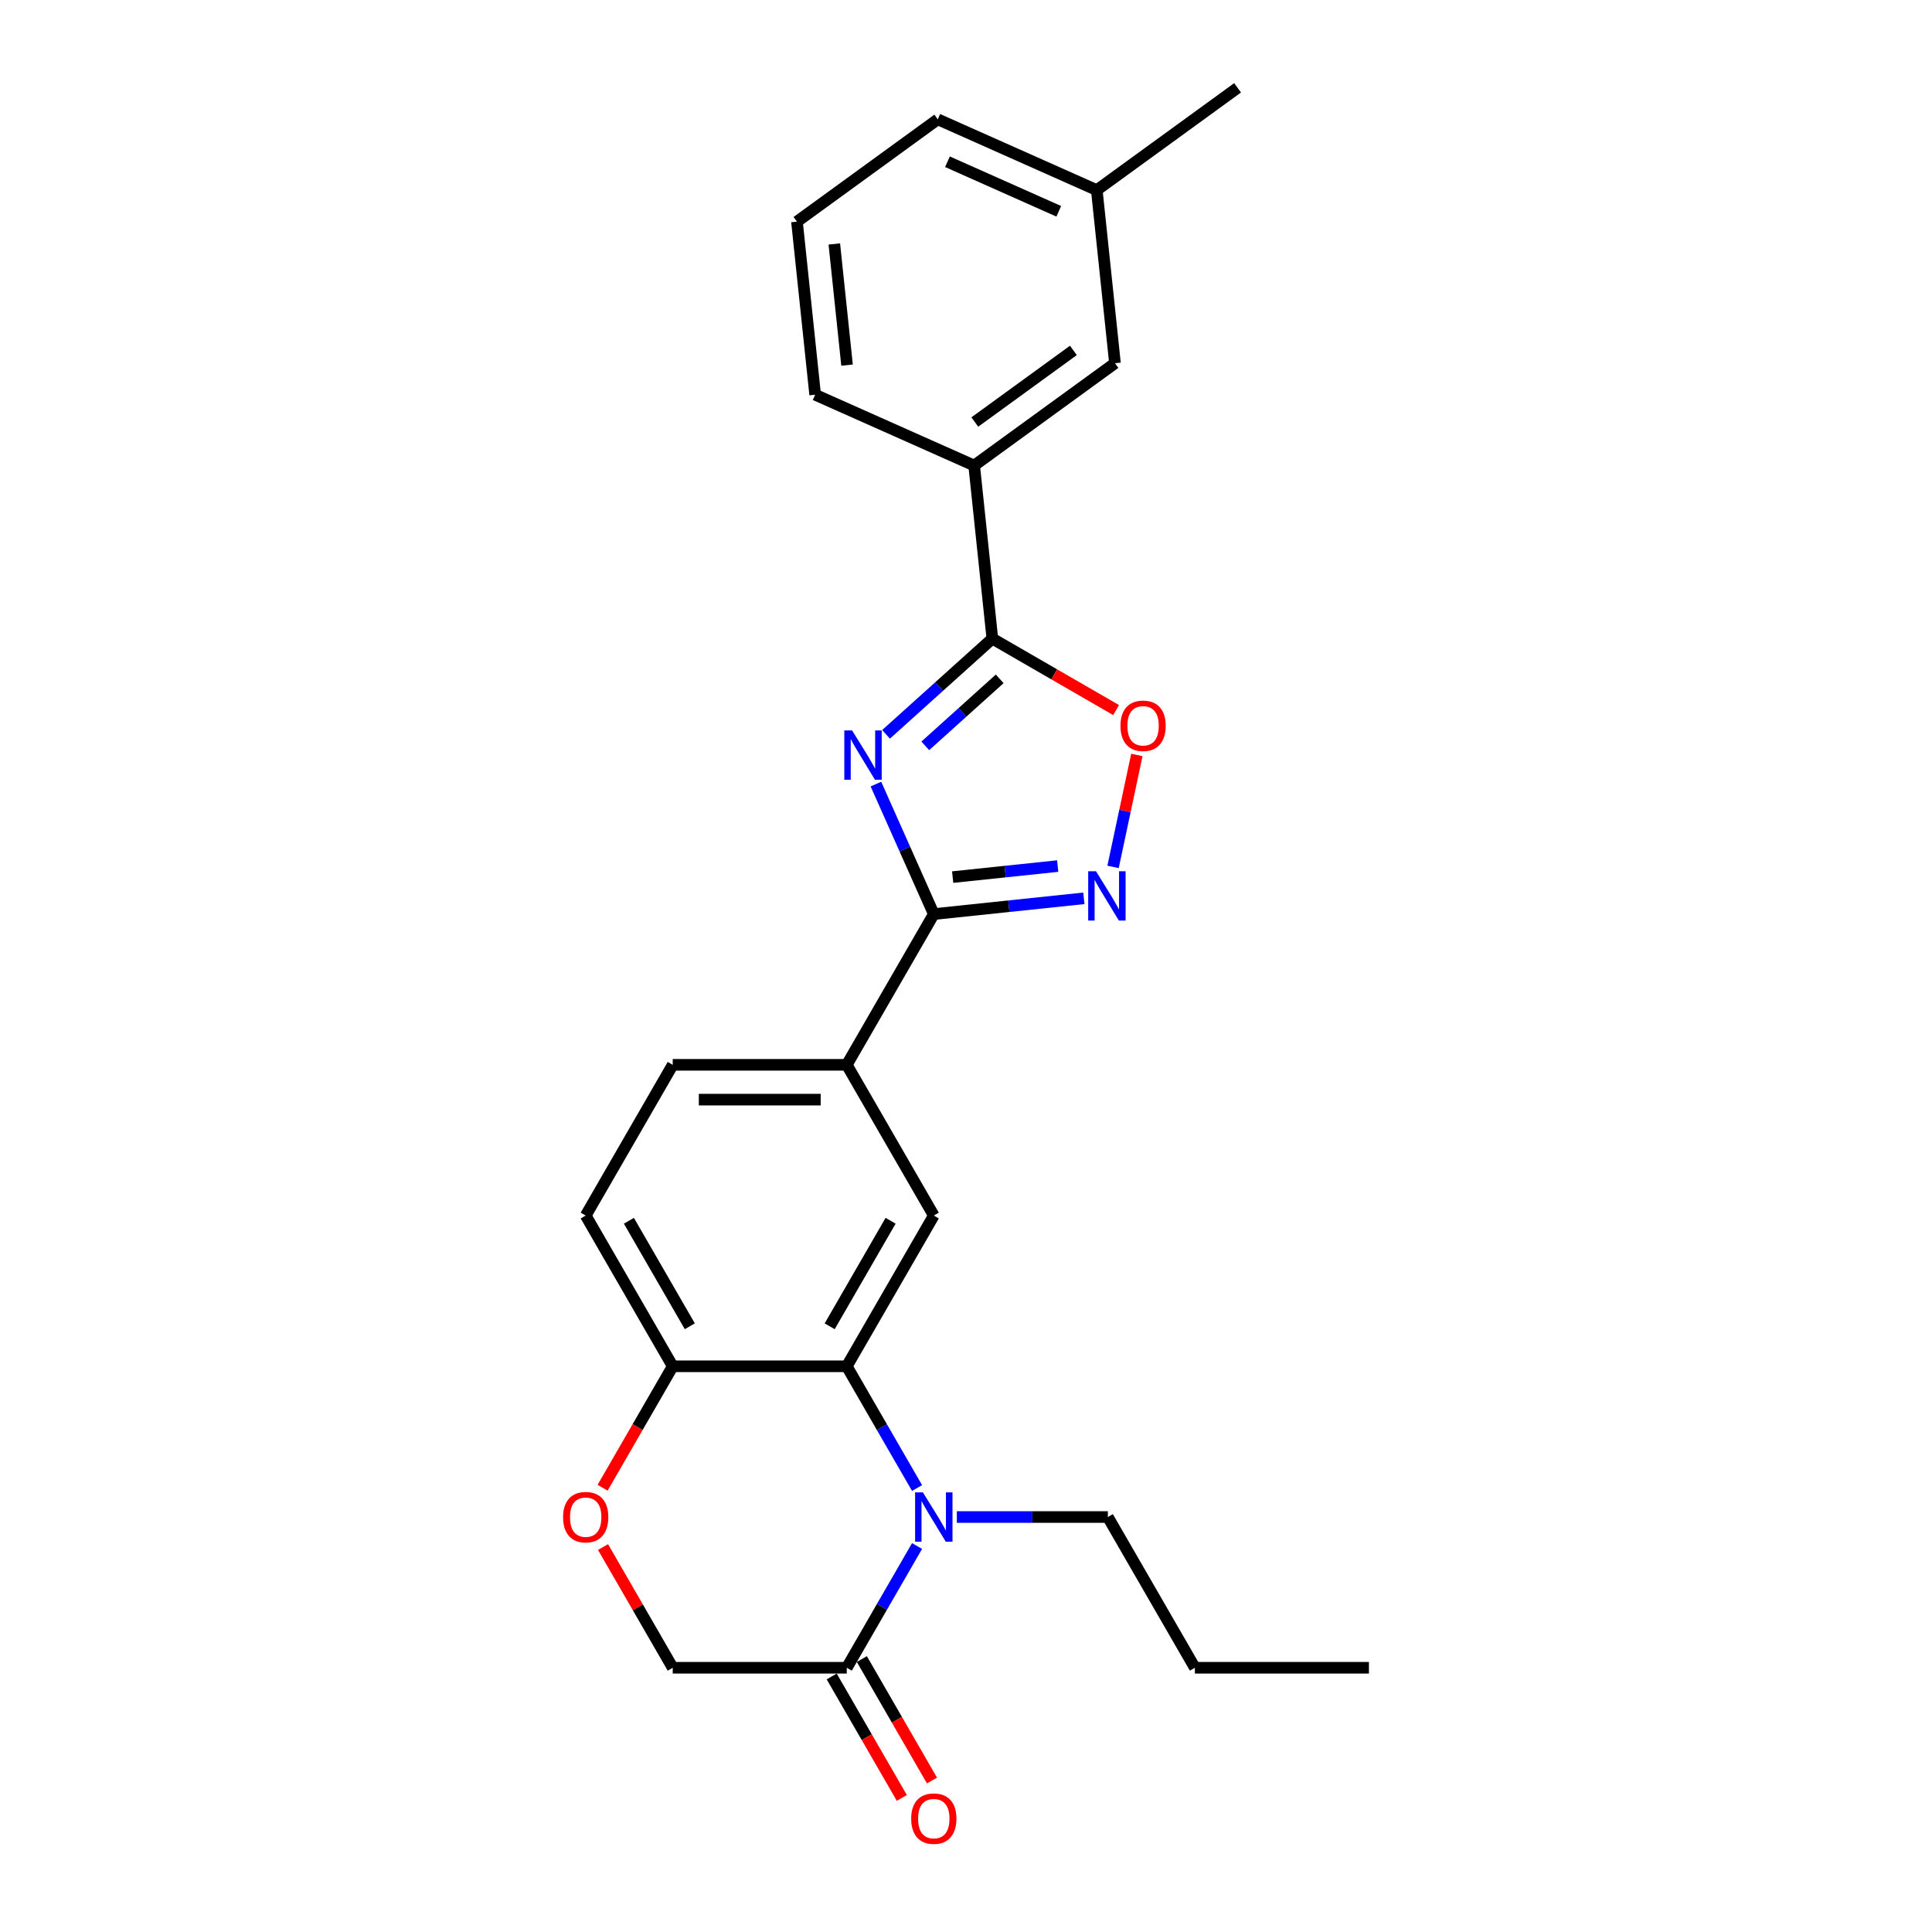 <?xml version='1.0' encoding='iso-8859-1'?>
<svg version='1.1' baseProfile='full'
              xmlns='http://www.w3.org/2000/svg'
                      xmlns:rdkit='http://www.rdkit.org/xml'
                      xmlns:xlink='http://www.w3.org/1999/xlink'
                  xml:space='preserve'
width='1000px' height='1000px' viewBox='0 0 1000 1000'>
<!-- END OF HEADER -->
<rect style='opacity:1.0;fill:#FFFFFF;stroke:none' width='1000' height='1000' x='0' y='0'> </rect>
<path class='bond-0' d='M 453.373,405.841 L 468.354,439.487' style='fill:none;fill-rule:evenodd;stroke:#0000FF;stroke-width:6px;stroke-linecap:butt;stroke-linejoin:miter;stroke-opacity:1' />
<path class='bond-0' d='M 468.354,439.487 L 483.334,473.133' style='fill:none;fill-rule:evenodd;stroke:#000000;stroke-width:6px;stroke-linecap:butt;stroke-linejoin:miter;stroke-opacity:1' />
<path class='bond-2' d='M 458.619,380.093 L 486.13,355.322' style='fill:none;fill-rule:evenodd;stroke:#0000FF;stroke-width:6px;stroke-linecap:butt;stroke-linejoin:miter;stroke-opacity:1' />
<path class='bond-2' d='M 486.13,355.322 L 513.64,330.551' style='fill:none;fill-rule:evenodd;stroke:#000000;stroke-width:6px;stroke-linecap:butt;stroke-linejoin:miter;stroke-opacity:1' />
<path class='bond-2' d='M 478.928,386.051 L 498.186,368.712' style='fill:none;fill-rule:evenodd;stroke:#0000FF;stroke-width:6px;stroke-linecap:butt;stroke-linejoin:miter;stroke-opacity:1' />
<path class='bond-2' d='M 498.186,368.712 L 517.443,351.372' style='fill:none;fill-rule:evenodd;stroke:#000000;stroke-width:6px;stroke-linecap:butt;stroke-linejoin:miter;stroke-opacity:1' />
<path class='bond-3' d='M 483.334,473.133 L 522.167,469.051' style='fill:none;fill-rule:evenodd;stroke:#000000;stroke-width:6px;stroke-linecap:butt;stroke-linejoin:miter;stroke-opacity:1' />
<path class='bond-3' d='M 522.167,469.051 L 561.001,464.97' style='fill:none;fill-rule:evenodd;stroke:#0000FF;stroke-width:6px;stroke-linecap:butt;stroke-linejoin:miter;stroke-opacity:1' />
<path class='bond-3' d='M 493.1,453.989 L 520.284,451.132' style='fill:none;fill-rule:evenodd;stroke:#000000;stroke-width:6px;stroke-linecap:butt;stroke-linejoin:miter;stroke-opacity:1' />
<path class='bond-3' d='M 520.284,451.132 L 547.468,448.275' style='fill:none;fill-rule:evenodd;stroke:#0000FF;stroke-width:6px;stroke-linecap:butt;stroke-linejoin:miter;stroke-opacity:1' />
<path class='bond-8' d='M 483.334,473.133 L 438.289,551.152' style='fill:none;fill-rule:evenodd;stroke:#000000;stroke-width:6px;stroke-linecap:butt;stroke-linejoin:miter;stroke-opacity:1' />
<path class='bond-1' d='M 474.668,770.201 L 456.479,738.696' style='fill:none;fill-rule:evenodd;stroke:#0000FF;stroke-width:6px;stroke-linecap:butt;stroke-linejoin:miter;stroke-opacity:1' />
<path class='bond-1' d='M 456.479,738.696 L 438.289,707.191' style='fill:none;fill-rule:evenodd;stroke:#000000;stroke-width:6px;stroke-linecap:butt;stroke-linejoin:miter;stroke-opacity:1' />
<path class='bond-6' d='M 474.668,800.219 L 456.479,831.724' style='fill:none;fill-rule:evenodd;stroke:#0000FF;stroke-width:6px;stroke-linecap:butt;stroke-linejoin:miter;stroke-opacity:1' />
<path class='bond-6' d='M 456.479,831.724 L 438.289,863.229' style='fill:none;fill-rule:evenodd;stroke:#000000;stroke-width:6px;stroke-linecap:butt;stroke-linejoin:miter;stroke-opacity:1' />
<path class='bond-17' d='M 495.261,785.21 L 534.342,785.21' style='fill:none;fill-rule:evenodd;stroke:#0000FF;stroke-width:6px;stroke-linecap:butt;stroke-linejoin:miter;stroke-opacity:1' />
<path class='bond-17' d='M 534.342,785.21 L 573.422,785.21' style='fill:none;fill-rule:evenodd;stroke:#000000;stroke-width:6px;stroke-linecap:butt;stroke-linejoin:miter;stroke-opacity:1' />
<path class='bond-5' d='M 513.64,330.551 L 545.668,349.042' style='fill:none;fill-rule:evenodd;stroke:#000000;stroke-width:6px;stroke-linecap:butt;stroke-linejoin:miter;stroke-opacity:1' />
<path class='bond-5' d='M 545.668,349.042 L 577.696,367.534' style='fill:none;fill-rule:evenodd;stroke:#FF0000;stroke-width:6px;stroke-linecap:butt;stroke-linejoin:miter;stroke-opacity:1' />
<path class='bond-11' d='M 513.64,330.551 L 504.223,240.956' style='fill:none;fill-rule:evenodd;stroke:#000000;stroke-width:6px;stroke-linecap:butt;stroke-linejoin:miter;stroke-opacity:1' />
<path class='bond-25' d='M 576.119,448.707 L 582.278,419.734' style='fill:none;fill-rule:evenodd;stroke:#0000FF;stroke-width:6px;stroke-linecap:butt;stroke-linejoin:miter;stroke-opacity:1' />
<path class='bond-25' d='M 582.278,419.734 L 588.436,390.761' style='fill:none;fill-rule:evenodd;stroke:#FF0000;stroke-width:6px;stroke-linecap:butt;stroke-linejoin:miter;stroke-opacity:1' />
<path class='bond-4' d='M 438.289,707.191 L 483.334,629.171' style='fill:none;fill-rule:evenodd;stroke:#000000;stroke-width:6px;stroke-linecap:butt;stroke-linejoin:miter;stroke-opacity:1' />
<path class='bond-4' d='M 429.442,686.479 L 460.973,631.865' style='fill:none;fill-rule:evenodd;stroke:#000000;stroke-width:6px;stroke-linecap:butt;stroke-linejoin:miter;stroke-opacity:1' />
<path class='bond-27' d='M 438.289,707.191 L 348.2,707.191' style='fill:none;fill-rule:evenodd;stroke:#000000;stroke-width:6px;stroke-linecap:butt;stroke-linejoin:miter;stroke-opacity:1' />
<path class='bond-13' d='M 430.487,867.734 L 448.635,899.167' style='fill:none;fill-rule:evenodd;stroke:#000000;stroke-width:6px;stroke-linecap:butt;stroke-linejoin:miter;stroke-opacity:1' />
<path class='bond-13' d='M 448.635,899.167 L 466.783,930.6' style='fill:none;fill-rule:evenodd;stroke:#FF0000;stroke-width:6px;stroke-linecap:butt;stroke-linejoin:miter;stroke-opacity:1' />
<path class='bond-13' d='M 446.091,858.725 L 464.239,890.158' style='fill:none;fill-rule:evenodd;stroke:#000000;stroke-width:6px;stroke-linecap:butt;stroke-linejoin:miter;stroke-opacity:1' />
<path class='bond-13' d='M 464.239,890.158 L 482.387,921.591' style='fill:none;fill-rule:evenodd;stroke:#FF0000;stroke-width:6px;stroke-linecap:butt;stroke-linejoin:miter;stroke-opacity:1' />
<path class='bond-28' d='M 438.289,863.229 L 348.2,863.229' style='fill:none;fill-rule:evenodd;stroke:#000000;stroke-width:6px;stroke-linecap:butt;stroke-linejoin:miter;stroke-opacity:1' />
<path class='bond-7' d='M 483.334,629.171 L 438.289,551.152' style='fill:none;fill-rule:evenodd;stroke:#000000;stroke-width:6px;stroke-linecap:butt;stroke-linejoin:miter;stroke-opacity:1' />
<path class='bond-15' d='M 438.289,551.152 L 348.2,551.152' style='fill:none;fill-rule:evenodd;stroke:#000000;stroke-width:6px;stroke-linecap:butt;stroke-linejoin:miter;stroke-opacity:1' />
<path class='bond-15' d='M 424.776,569.17 L 361.714,569.17' style='fill:none;fill-rule:evenodd;stroke:#000000;stroke-width:6px;stroke-linecap:butt;stroke-linejoin:miter;stroke-opacity:1' />
<path class='bond-9' d='M 311.904,770.057 L 330.052,738.624' style='fill:none;fill-rule:evenodd;stroke:#FF0000;stroke-width:6px;stroke-linecap:butt;stroke-linejoin:miter;stroke-opacity:1' />
<path class='bond-9' d='M 330.052,738.624 L 348.2,707.191' style='fill:none;fill-rule:evenodd;stroke:#000000;stroke-width:6px;stroke-linecap:butt;stroke-linejoin:miter;stroke-opacity:1' />
<path class='bond-12' d='M 312.133,800.759 L 330.167,831.994' style='fill:none;fill-rule:evenodd;stroke:#FF0000;stroke-width:6px;stroke-linecap:butt;stroke-linejoin:miter;stroke-opacity:1' />
<path class='bond-12' d='M 330.167,831.994 L 348.2,863.229' style='fill:none;fill-rule:evenodd;stroke:#000000;stroke-width:6px;stroke-linecap:butt;stroke-linejoin:miter;stroke-opacity:1' />
<path class='bond-10' d='M 348.2,707.191 L 303.156,629.171' style='fill:none;fill-rule:evenodd;stroke:#000000;stroke-width:6px;stroke-linecap:butt;stroke-linejoin:miter;stroke-opacity:1' />
<path class='bond-10' d='M 357.047,686.479 L 325.516,631.865' style='fill:none;fill-rule:evenodd;stroke:#000000;stroke-width:6px;stroke-linecap:butt;stroke-linejoin:miter;stroke-opacity:1' />
<path class='bond-14' d='M 504.223,240.956 L 577.107,188.003' style='fill:none;fill-rule:evenodd;stroke:#000000;stroke-width:6px;stroke-linecap:butt;stroke-linejoin:miter;stroke-opacity:1' />
<path class='bond-14' d='M 504.565,218.436 L 555.584,181.369' style='fill:none;fill-rule:evenodd;stroke:#000000;stroke-width:6px;stroke-linecap:butt;stroke-linejoin:miter;stroke-opacity:1' />
<path class='bond-19' d='M 504.223,240.956 L 421.923,204.313' style='fill:none;fill-rule:evenodd;stroke:#000000;stroke-width:6px;stroke-linecap:butt;stroke-linejoin:miter;stroke-opacity:1' />
<path class='bond-18' d='M 577.107,188.003 L 567.69,98.407' style='fill:none;fill-rule:evenodd;stroke:#000000;stroke-width:6px;stroke-linecap:butt;stroke-linejoin:miter;stroke-opacity:1' />
<path class='bond-16' d='M 348.2,551.152 L 303.156,629.171' style='fill:none;fill-rule:evenodd;stroke:#000000;stroke-width:6px;stroke-linecap:butt;stroke-linejoin:miter;stroke-opacity:1' />
<path class='bond-23' d='M 573.422,785.21 L 618.467,863.229' style='fill:none;fill-rule:evenodd;stroke:#000000;stroke-width:6px;stroke-linecap:butt;stroke-linejoin:miter;stroke-opacity:1' />
<path class='bond-22' d='M 567.69,98.407 L 640.573,45.455' style='fill:none;fill-rule:evenodd;stroke:#000000;stroke-width:6px;stroke-linecap:butt;stroke-linejoin:miter;stroke-opacity:1' />
<path class='bond-26' d='M 567.69,98.407 L 485.39,61.765' style='fill:none;fill-rule:evenodd;stroke:#000000;stroke-width:6px;stroke-linecap:butt;stroke-linejoin:miter;stroke-opacity:1' />
<path class='bond-26' d='M 548.016,109.371 L 490.406,83.721' style='fill:none;fill-rule:evenodd;stroke:#000000;stroke-width:6px;stroke-linecap:butt;stroke-linejoin:miter;stroke-opacity:1' />
<path class='bond-20' d='M 421.923,204.313 L 412.506,114.718' style='fill:none;fill-rule:evenodd;stroke:#000000;stroke-width:6px;stroke-linecap:butt;stroke-linejoin:miter;stroke-opacity:1' />
<path class='bond-20' d='M 438.43,188.991 L 431.838,126.274' style='fill:none;fill-rule:evenodd;stroke:#000000;stroke-width:6px;stroke-linecap:butt;stroke-linejoin:miter;stroke-opacity:1' />
<path class='bond-21' d='M 412.506,114.718 L 485.39,61.765' style='fill:none;fill-rule:evenodd;stroke:#000000;stroke-width:6px;stroke-linecap:butt;stroke-linejoin:miter;stroke-opacity:1' />
<path class='bond-24' d='M 618.467,863.229 L 708.556,863.229' style='fill:none;fill-rule:evenodd;stroke:#000000;stroke-width:6px;stroke-linecap:butt;stroke-linejoin:miter;stroke-opacity:1' />
<path  class='atom-0' d='M 441.052 378.076
L 449.412 391.589
Q 450.241 392.922, 451.574 395.337
Q 452.907 397.751, 452.979 397.895
L 452.979 378.076
L 456.367 378.076
L 456.367 403.589
L 452.871 403.589
L 443.898 388.814
Q 442.853 387.085, 441.736 385.103
Q 440.655 383.121, 440.331 382.508
L 440.331 403.589
L 437.016 403.589
L 437.016 378.076
L 441.052 378.076
' fill='#0000FF'/>
<path  class='atom-2' d='M 477.694 772.453
L 486.054 785.967
Q 486.883 787.3, 488.216 789.714
Q 489.55 792.129, 489.622 792.273
L 489.622 772.453
L 493.009 772.453
L 493.009 797.966
L 489.514 797.966
L 480.541 783.192
Q 479.496 781.462, 478.379 779.48
Q 477.298 777.498, 476.973 776.886
L 476.973 797.966
L 473.658 797.966
L 473.658 772.453
L 477.694 772.453
' fill='#0000FF'/>
<path  class='atom-4' d='M 567.289 450.959
L 575.65 464.473
Q 576.478 465.806, 577.812 468.22
Q 579.145 470.635, 579.217 470.779
L 579.217 450.959
L 582.604 450.959
L 582.604 476.472
L 579.109 476.472
L 570.136 461.698
Q 569.091 459.968, 567.974 457.986
Q 566.893 456.004, 566.569 455.392
L 566.569 476.472
L 563.253 476.472
L 563.253 450.959
L 567.289 450.959
' fill='#0000FF'/>
<path  class='atom-6' d='M 579.948 375.668
Q 579.948 369.542, 582.975 366.118
Q 586.002 362.695, 591.659 362.695
Q 597.317 362.695, 600.344 366.118
Q 603.371 369.542, 603.371 375.668
Q 603.371 381.866, 600.308 385.397
Q 597.245 388.893, 591.659 388.893
Q 586.038 388.893, 582.975 385.397
Q 579.948 381.902, 579.948 375.668
M 591.659 386.01
Q 595.551 386.01, 597.641 383.415
Q 599.767 380.785, 599.767 375.668
Q 599.767 370.659, 597.641 368.136
Q 595.551 365.578, 591.659 365.578
Q 587.768 365.578, 585.642 368.1
Q 583.551 370.623, 583.551 375.668
Q 583.551 380.821, 585.642 383.415
Q 587.768 386.01, 591.659 386.01
' fill='#FF0000'/>
<path  class='atom-10' d='M 291.444 785.282
Q 291.444 779.156, 294.471 775.732
Q 297.498 772.309, 303.156 772.309
Q 308.813 772.309, 311.84 775.732
Q 314.867 779.156, 314.867 785.282
Q 314.867 791.48, 311.804 795.011
Q 308.741 798.507, 303.156 798.507
Q 297.534 798.507, 294.471 795.011
Q 291.444 791.516, 291.444 785.282
M 303.156 795.624
Q 307.048 795.624, 309.138 793.03
Q 311.264 790.399, 311.264 785.282
Q 311.264 780.273, 309.138 777.75
Q 307.048 775.192, 303.156 775.192
Q 299.264 775.192, 297.138 777.714
Q 295.048 780.237, 295.048 785.282
Q 295.048 790.435, 297.138 793.03
Q 299.264 795.624, 303.156 795.624
' fill='#FF0000'/>
<path  class='atom-14' d='M 471.622 941.32
Q 471.622 935.194, 474.649 931.771
Q 477.676 928.348, 483.334 928.348
Q 488.991 928.348, 492.018 931.771
Q 495.045 935.194, 495.045 941.32
Q 495.045 947.519, 491.982 951.05
Q 488.919 954.545, 483.334 954.545
Q 477.712 954.545, 474.649 951.05
Q 471.622 947.555, 471.622 941.32
M 483.334 951.663
Q 487.225 951.663, 489.315 949.068
Q 491.442 946.437, 491.442 941.32
Q 491.442 936.311, 489.315 933.789
Q 487.225 931.23, 483.334 931.23
Q 479.442 931.23, 477.316 933.753
Q 475.226 936.275, 475.226 941.32
Q 475.226 946.473, 477.316 949.068
Q 479.442 951.663, 483.334 951.663
' fill='#FF0000'/>
</svg>
